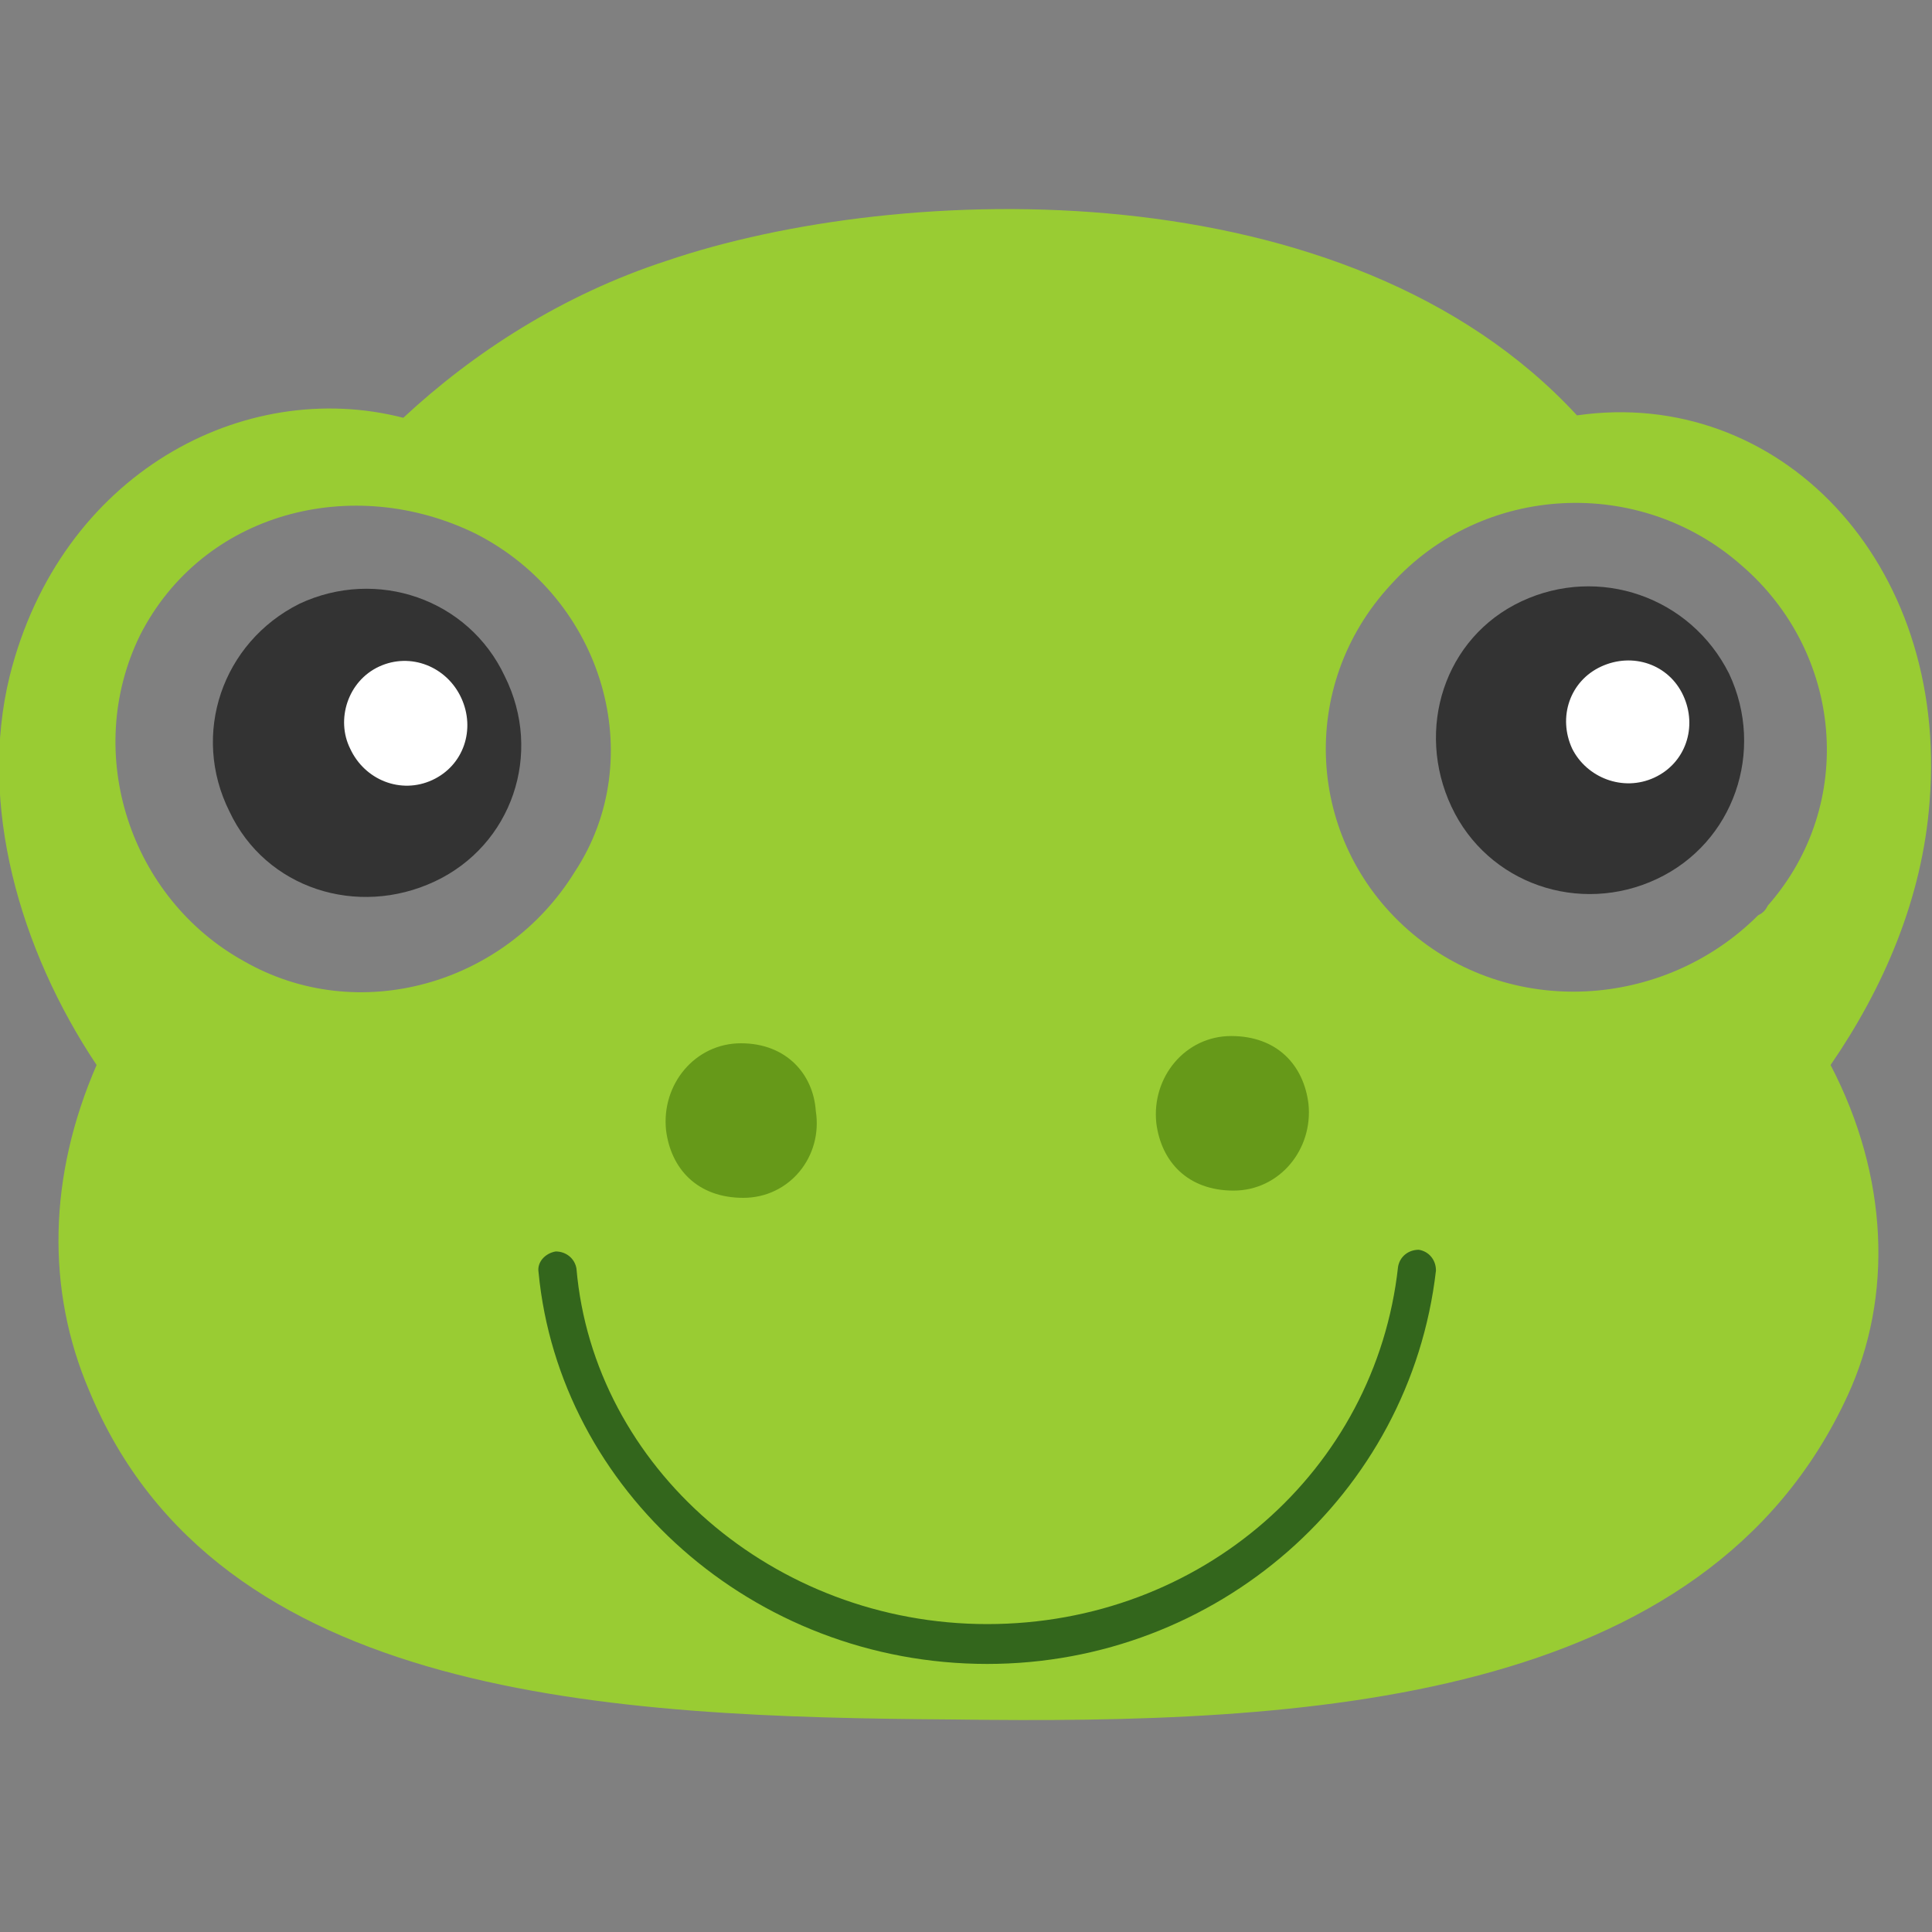 <?xml version="1.0" encoding="UTF-8"?>
<svg xmlns="http://www.w3.org/2000/svg" version="1.1" viewBox="0 0 800 800">
  <rect x="0" y="0" width="800" height="800" fill="#808080" stroke="none"/>
  <defs>
    <style>
      .cls-1 {
        fill: #fff;
      }

      .cls-1, .cls-2, .cls-3, .cls-4, .cls-5 {
        fill-rule: evenodd;
      }

      .cls-2 {
        fill: #669919;
      }

      .cls-3 {
        fill: #9c3;
      }

      .cls-4 {
        fill: #33661c;
      }

      .cls-5 {
        fill: #333;
      }
    </style>
  </defs>
  <g>
    <g id="Layer_1">
      <g id="Layer_1-2" data-name="Layer_1">
        <path class="cls-3" d="M758,441c22-32,38-69,41-109,8-100-63-172-146-160-95-103-280-97-377-64-43,14-80,38-109,65-66-17-142,23-163,107-13,53,4,113,36,161-20,46-21,93-3,135,53,128,216,135,358,136,145,2,311-6,370-134,19-41,17-91-7-137ZM728,379c-39,39-103,43-145,6s-46-101-7-143c38-42,103-45,145-8,42,36,48,99,11,141-1,2-2,3-4,4M238,361c-29,47-90,64-137,37-47-26-67-86-43-135,26-51,88-67,139-42,53,27,72,93,41,140"/>
        <path class="cls-5" d="M209,280c16,32,3,70-29,85s-70,3-85-29c-16-32-3-70,29-86,32-15,70-2,85,30Z"/>
        <path class="cls-1" d="M191,289c6,13,1,28-12,34s-28,0-34-13c-6-12-1-28,12-34s28,0,34,13Z"/>
        <path class="cls-5" d="M716,279c15,32,2,70-30,85s-70,2-85-30-3-70,29-85,70-2,86,30Z"/>
        <path class="cls-1" d="M697,288c6,13,1,28-12,34s-28,0-34-12c-6-13-1-28,12-34s28-1,34,12Z"/>
        <path class="cls-2" d="M337.8,460c3,19-11,36-30,36s-30-12-32-28c-2-19,12-36,31-36s30,13,31,28"/>
        <path class="cls-2" d="M541.8,457c2,19-12,36-31,36s-30-12-32-28c-2-19,12-36,31-36s30,12,32,28"/>
      </g>
      <path class="cls-4" d="M408.8,689c-97.2,0-177.2-72.2-185.8-162.2-.7-4.3,2.9-7.9,7.1-8.6,4.3,0,7.9,2.9,8.6,7.1,7.1,82.2,81.5,147.2,170.1,147.2s160.8-63.6,170.1-147.9c.7-4.3,4.3-7.1,8.6-7.1,4.3.7,7.1,4.3,7.1,8.6-10.7,92.9-90.8,162.9-185.8,162.9"/>
    </g>
  </g>
</svg>